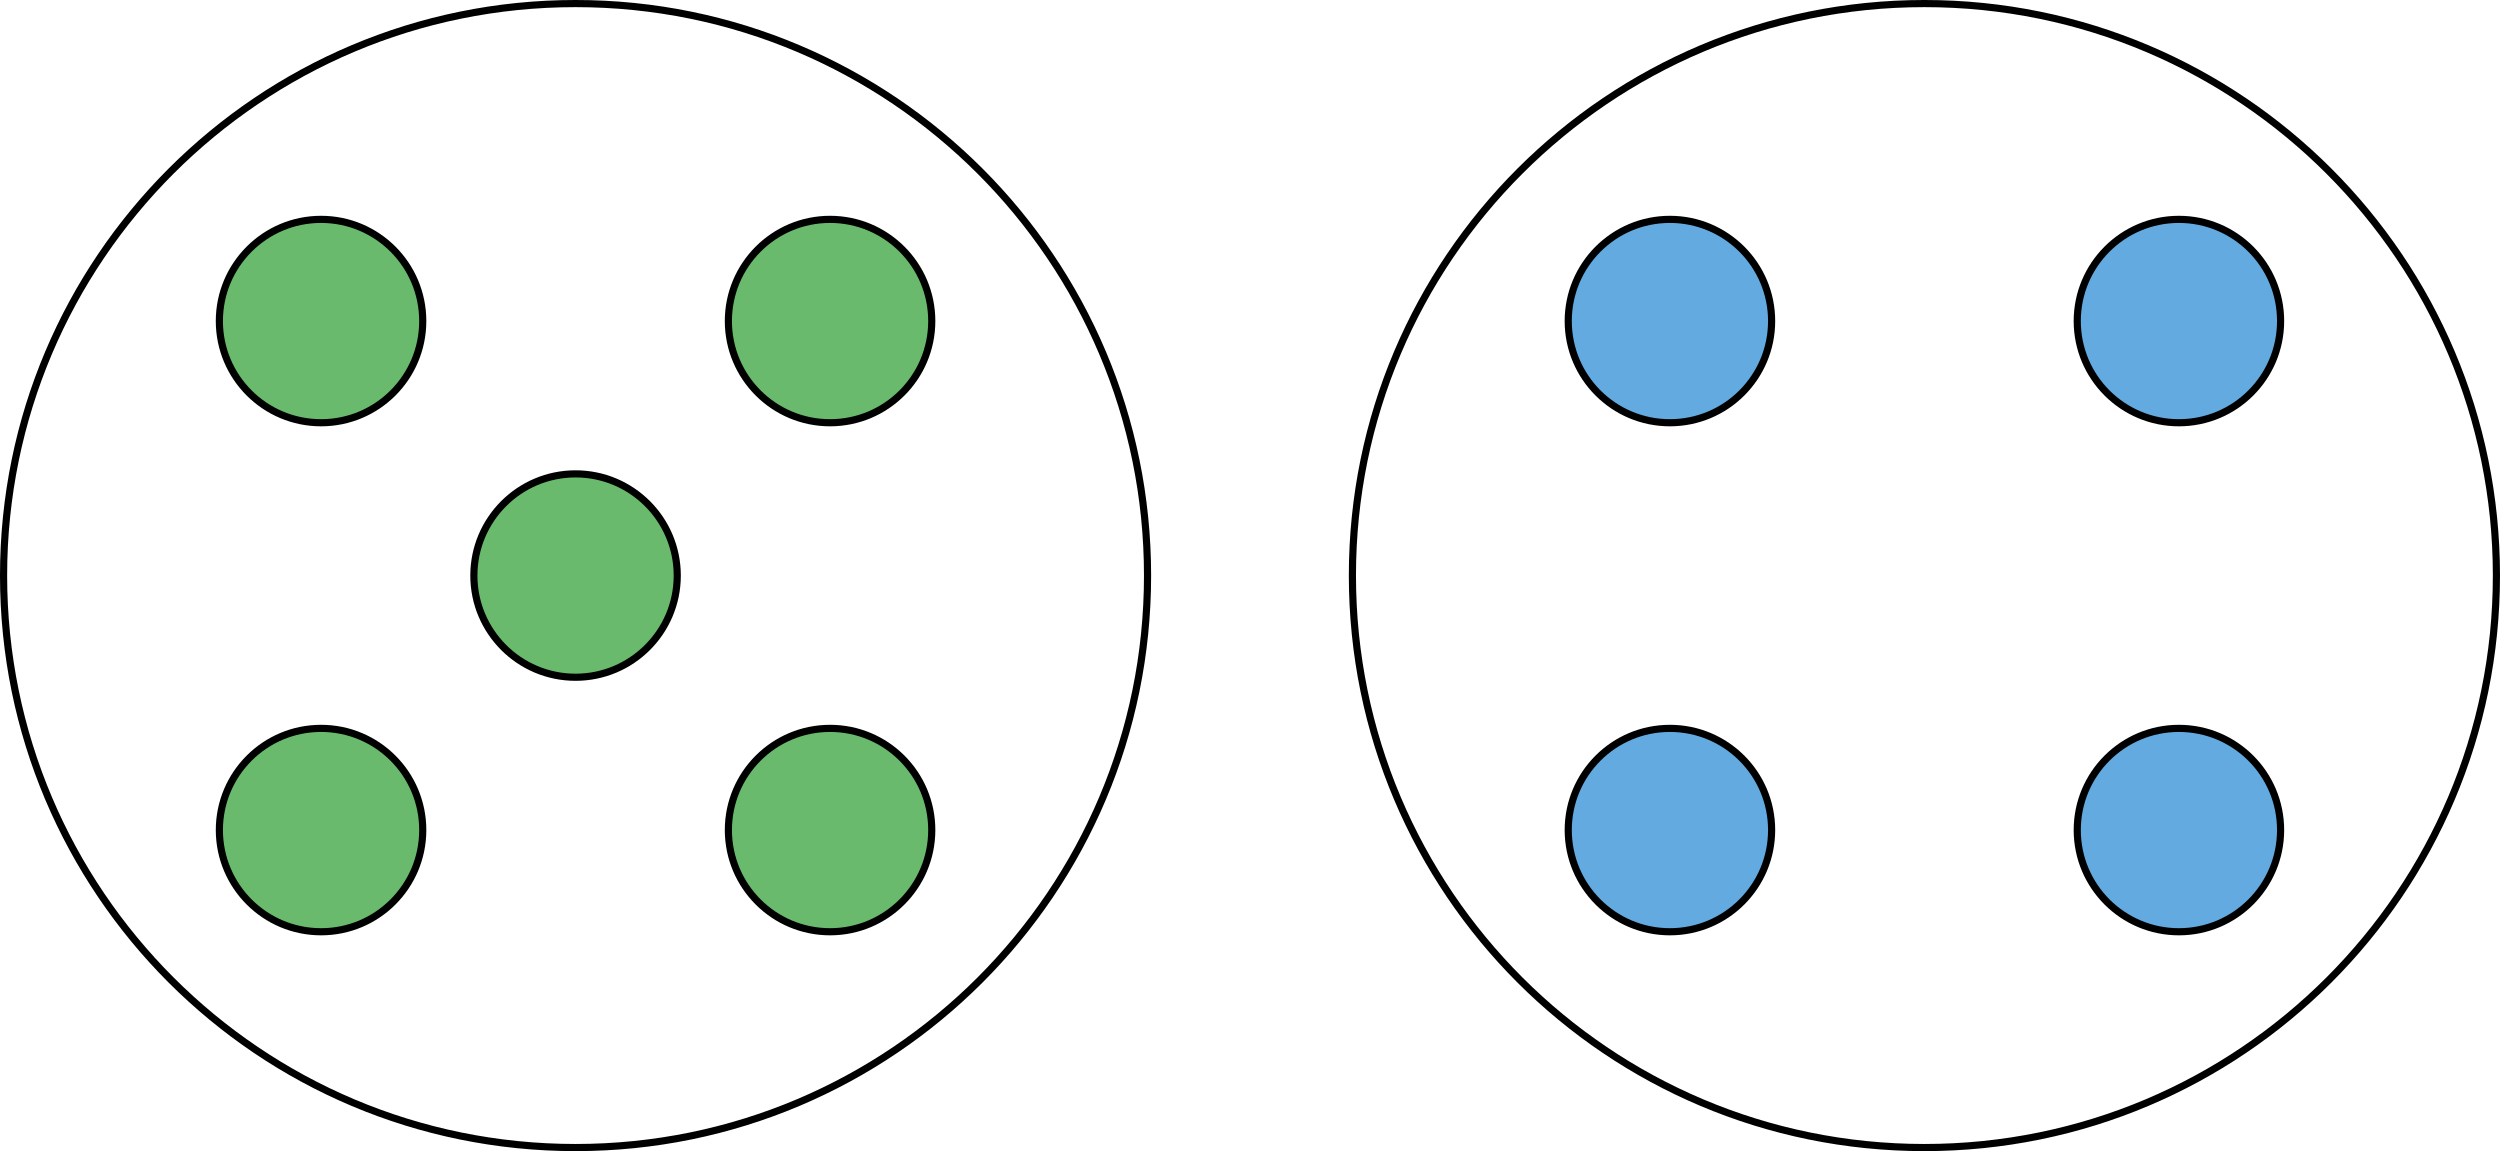 <?xml version="1.0" encoding="UTF-8" standalone="no"?>
<svg
   xmlns:dc="http://purl.org/dc/elements/1.1/"
   xmlns:cc="http://creativecommons.org/ns#"
   xmlns:rdf="http://www.w3.org/1999/02/22-rdf-syntax-ns#"
   xmlns:svg="http://www.w3.org/2000/svg"
   xmlns="http://www.w3.org/2000/svg"
   xmlns:sodipodi="http://sodipodi.sourceforge.net/DTD/sodipodi-0.dtd"
   xmlns:inkscape="http://www.inkscape.org/namespaces/inkscape"
   width="371.636"
   height="171.12"
   viewBox="0 0 278.727 128.34"
   class="displayed_equation"
   version="1.1"
   id="svg12"
   sodipodi:docname="1.svg">
  <defs
     id="defs16" />
  <sodipodi:namedview
     pagecolor="#ffffff"
     bordercolor="#666666"
     borderopacity="1"
     objecttolerance="10"
     gridtolerance="10"
     guidetolerance="10"
     inkscape:pageopacity="0"
     inkscape:pageshadow="2"
     inkscape:window-width="640"
     inkscape:window-height="480"
     id="namedview14" />
  <g
     stroke-width="7.97"
     stroke="#000000"
     stroke-miterlimit="10"
     id="g10"
     transform="translate(-12,-12)">
    <path
       d="m 1399.414,761.681 c 0,352.227 -285.508,637.734 -637.734,637.734 -352.188,0 -637.695,-285.508 -637.695,-637.734 0,-352.188 285.508,-637.695 637.695,-637.695 352.227,0 637.734,285.508 637.734,637.695 z m 0,0"
       transform="matrix(0.1,0,0,-0.1,0,152.34)"
       fill="none"
       id="path2" />
    <path
       d="m 591.328,1045.431 c 0,62.617 -50.742,113.398 -113.359,113.398 -62.617,0 -113.398,-50.781 -113.398,-113.398 0,-62.617 50.781,-113.359 113.398,-113.359 62.617,0 113.359,50.742 113.359,113.359 z m 567.5,0 c 0,62.617 -50.781,113.398 -113.359,113.398 -62.656,0 -113.398,-50.781 -113.398,-113.398 0,-62.617 50.742,-113.359 113.398,-113.359 62.578,0 113.359,50.742 113.359,113.359 z M 875.078,761.681 c 0,62.617 -50.781,113.398 -113.398,113.398 -62.578,0 -113.359,-50.781 -113.359,-113.398 0,-62.578 50.781,-113.359 113.359,-113.359 62.617,0 113.398,50.781 113.398,113.359 z m -283.75,-283.711 c 0,62.617 -50.742,113.359 -113.359,113.359 -62.617,0 -113.398,-50.742 -113.398,-113.359 0,-62.617 50.781,-113.398 113.398,-113.398 62.617,0 113.359,50.781 113.359,113.398 z m 567.5,0 c 0,62.617 -50.781,113.359 -113.359,113.359 -62.656,0 -113.398,-50.742 -113.398,-113.359 0,-62.617 50.742,-113.398 113.398,-113.398 62.578,0 113.359,50.781 113.359,113.398 z m 0,0"
       transform="matrix(0.1,0,0,-0.1,0,152.34)"
       fill="#69ba6c"
       id="path4" />
    <path
       d="m 2903.281,761.681 c 0,352.227 -285.508,637.734 -637.734,637.734 -352.188,0 -637.734,-285.508 -637.734,-637.734 0,-352.188 285.547,-637.695 637.734,-637.695 352.226,0 637.734,285.508 637.734,637.695 z m 0,0"
       transform="matrix(0.1,0,0,-0.1,0,152.34)"
       fill="none"
       id="path6" />
    <path
       d="m 2095.195,1045.431 c 0,62.617 -50.781,113.398 -113.398,113.398 -62.617,0 -113.359,-50.781 -113.359,-113.398 0,-62.617 50.742,-113.359 113.359,-113.359 62.617,0 113.398,50.742 113.398,113.359 z m 567.461,0 c 0,62.617 -50.742,113.398 -113.359,113.398 -62.617,0 -113.359,-50.781 -113.359,-113.398 0,-62.617 50.742,-113.359 113.359,-113.359 62.617,0 113.359,50.742 113.359,113.359 z m -567.461,-567.461 c 0,62.617 -50.781,113.359 -113.398,113.359 -62.617,0 -113.359,-50.742 -113.359,-113.359 0,-62.617 50.742,-113.398 113.359,-113.398 62.617,0 113.398,50.781 113.398,113.398 z m 567.461,0 c 0,62.617 -50.742,113.359 -113.359,113.359 -62.617,0 -113.359,-50.742 -113.359,-113.359 0,-62.617 50.742,-113.398 113.359,-113.398 62.617,0 113.359,50.781 113.359,113.398 z m 0,0"
       transform="matrix(0.1,0,0,-0.1,0,152.34)"
       fill="#62aadf"
       id="path8" />
  </g>
</svg>
